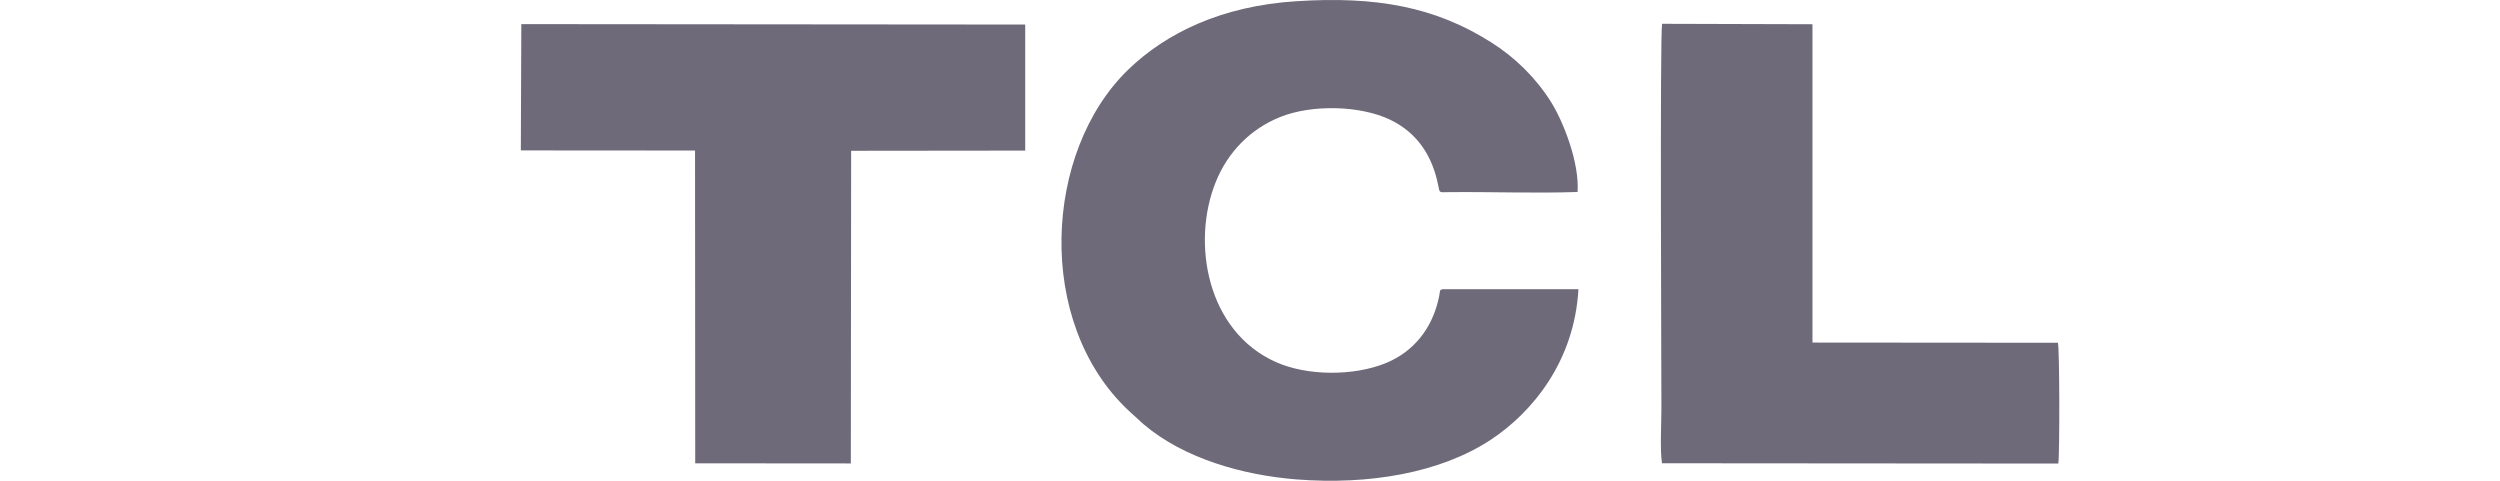<svg width="182" height="35" viewBox="0 0 182 60" fill="none" xmlns="http://www.w3.org/2000/svg">
<path fill-rule="evenodd" clip-rule="evenodd" d="M131.988 36.088H115.057C114.565 36.211 114.818 36.149 114.488 37.496C113.658 40.982 111.469 43.868 107.974 45.307C103.94 46.954 98.156 46.931 94.246 45.192C85.595 41.336 83.682 30.277 86.717 22.735C88.223 18.979 91.065 16.07 94.814 14.585C98.778 13.007 104.793 13.161 108.504 14.947C111.938 16.609 113.774 19.518 114.488 23.135C114.688 24.128 114.611 23.989 115.671 23.982C121.026 23.92 126.557 24.143 131.881 23.959C132.134 20.318 130.098 15.154 128.562 12.715C126.664 9.705 124.114 7.197 121.141 5.311C114.081 0.824 106.714 -0.492 96.742 0.155C87.523 0.747 80.563 4.072 75.77 8.72C65.26 18.933 64.147 40.22 75.808 51.203L77.721 52.95C82.761 57.229 90.105 59.299 96.796 59.83C105.838 60.546 114.765 59.022 121.049 54.881C126.15 51.518 131.497 45.161 131.988 36.065V36.088ZM0 18.771L21.741 18.787L21.764 57.821L41.184 57.837L41.223 18.818L62.948 18.794V3.064L0.061 3.01L0 18.771ZM142.405 57.814L191.879 57.852C192.056 56.621 192.04 43.445 191.825 42.776L161.196 42.752V3.025L142.428 2.971C142.152 4.418 142.344 46.123 142.344 50.972C142.344 52.75 142.152 56.251 142.421 57.821L142.405 57.814Z" fill="#6E6A79"/>
</svg>
